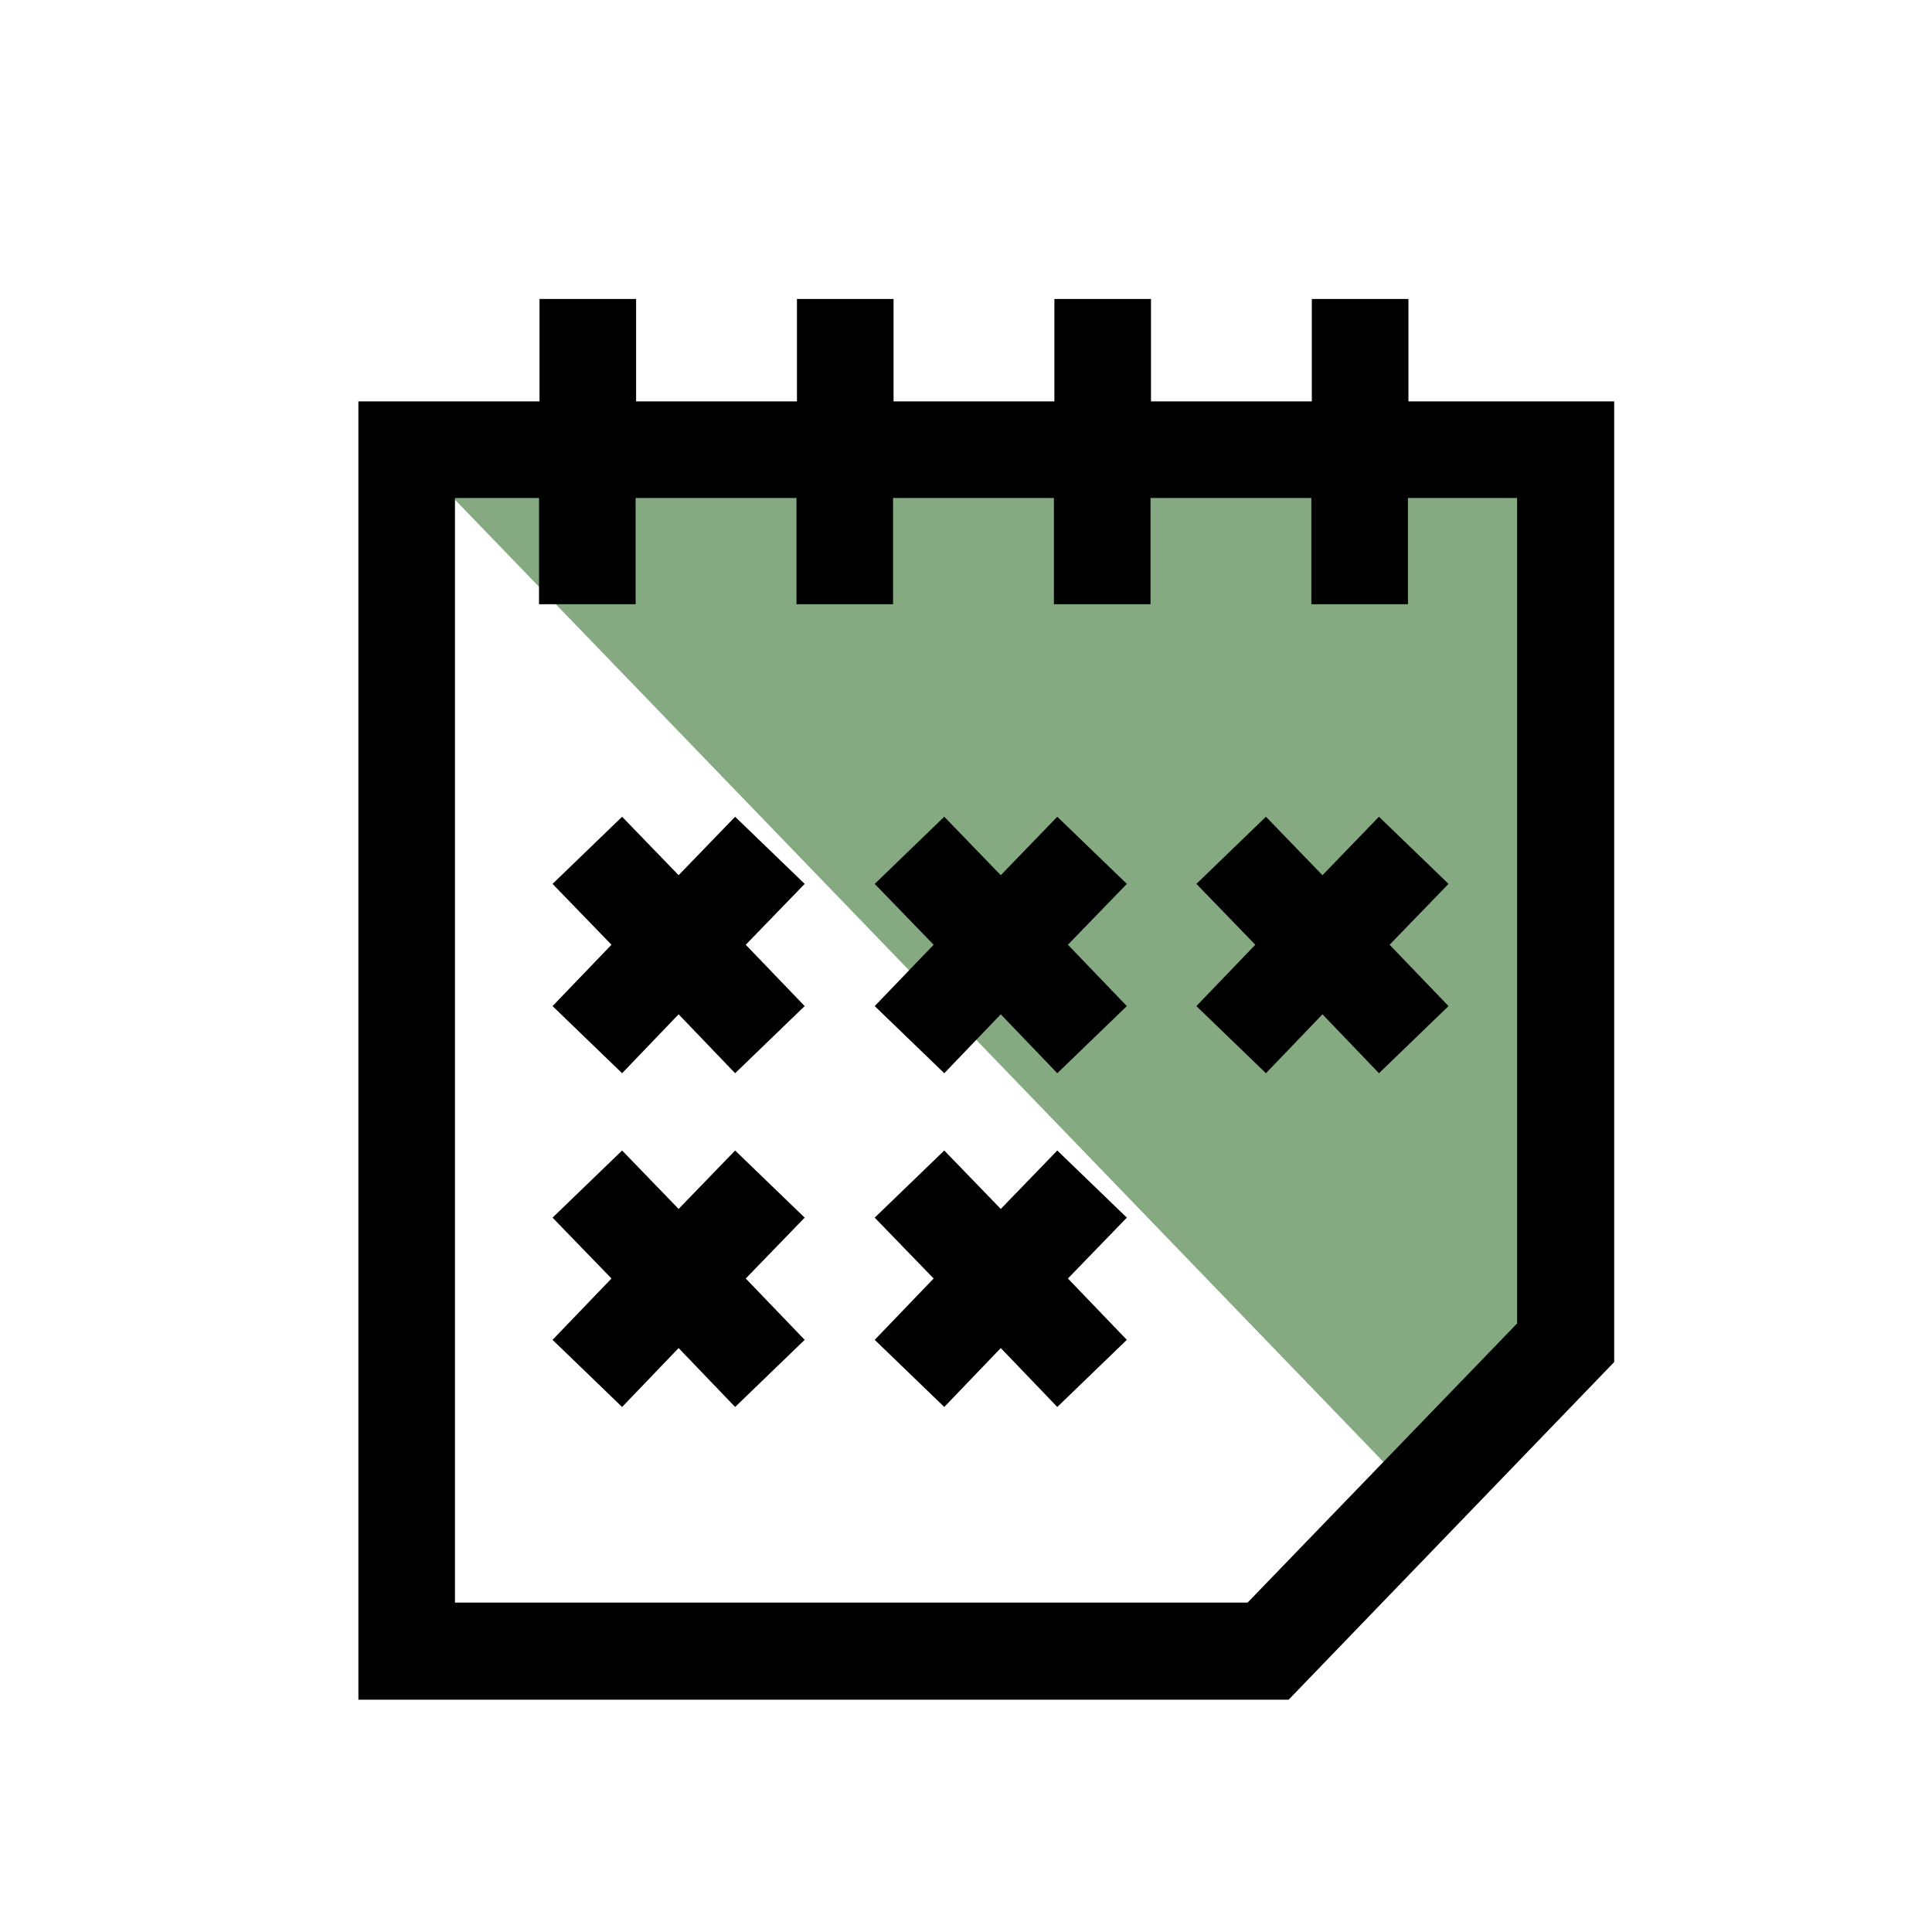 <svg xmlns="http://www.w3.org/2000/svg" viewBox="0 0 40 40">
<g>
	<polygon style="fill:#85a981;" points="8.42,9.31 29.34,30.99 32.42,27.8 32.42,9.31 	"/>
	<path d="M29.16,8.31V6.19h-2v2.12h-3.33V6.19h-2v2.12h-3.33V6.19h-2v2.12h-3.33V6.19h-2v2.12H7.42v26.88h19.26l6.74-6.99V8.31
		H29.16z M31.42,27.39l-5.59,5.79H9.42V10.31h1.74v2.2h2v-2.2h3.33v2.2h2v-2.2h3.33v2.2h2v-2.2h3.33v2.2h2v-2.2h2.26V27.39z"/>
	<polygon points="15.22,16.91 14.05,18.12 12.88,16.91 11.44,18.3 12.66,19.56 11.44,20.83 12.88,22.22 14.05,21 15.22,22.22 
		16.66,20.83 15.44,19.56 16.66,18.3 	"/>
	<polygon points="21.89,16.91 20.72,18.12 19.55,16.91 18.11,18.3 19.33,19.56 18.11,20.83 19.55,22.22 20.72,21 21.89,22.22 
		23.33,20.83 22.11,19.56 23.33,18.3 	"/>
	<polygon points="15.22,23.82 14.05,25.03 12.88,23.82 11.44,25.21 12.66,26.47 11.44,27.74 12.88,29.13 14.05,27.91 15.22,29.13 
		16.66,27.74 15.44,26.47 16.66,25.21 	"/>
	<polygon points="21.89,23.82 20.72,25.03 19.55,23.82 18.11,25.21 19.33,26.47 18.11,27.74 19.55,29.13 20.72,27.91 21.89,29.13 
		23.33,27.74 22.11,26.47 23.33,25.21 	"/>
	<polygon points="28.55,16.91 27.38,18.12 26.21,16.91 24.77,18.3 25.99,19.56 24.77,20.83 26.21,22.22 27.38,21 28.55,22.22 
		29.99,20.83 28.77,19.56 29.99,18.3 	"/>
</g>
</svg>
